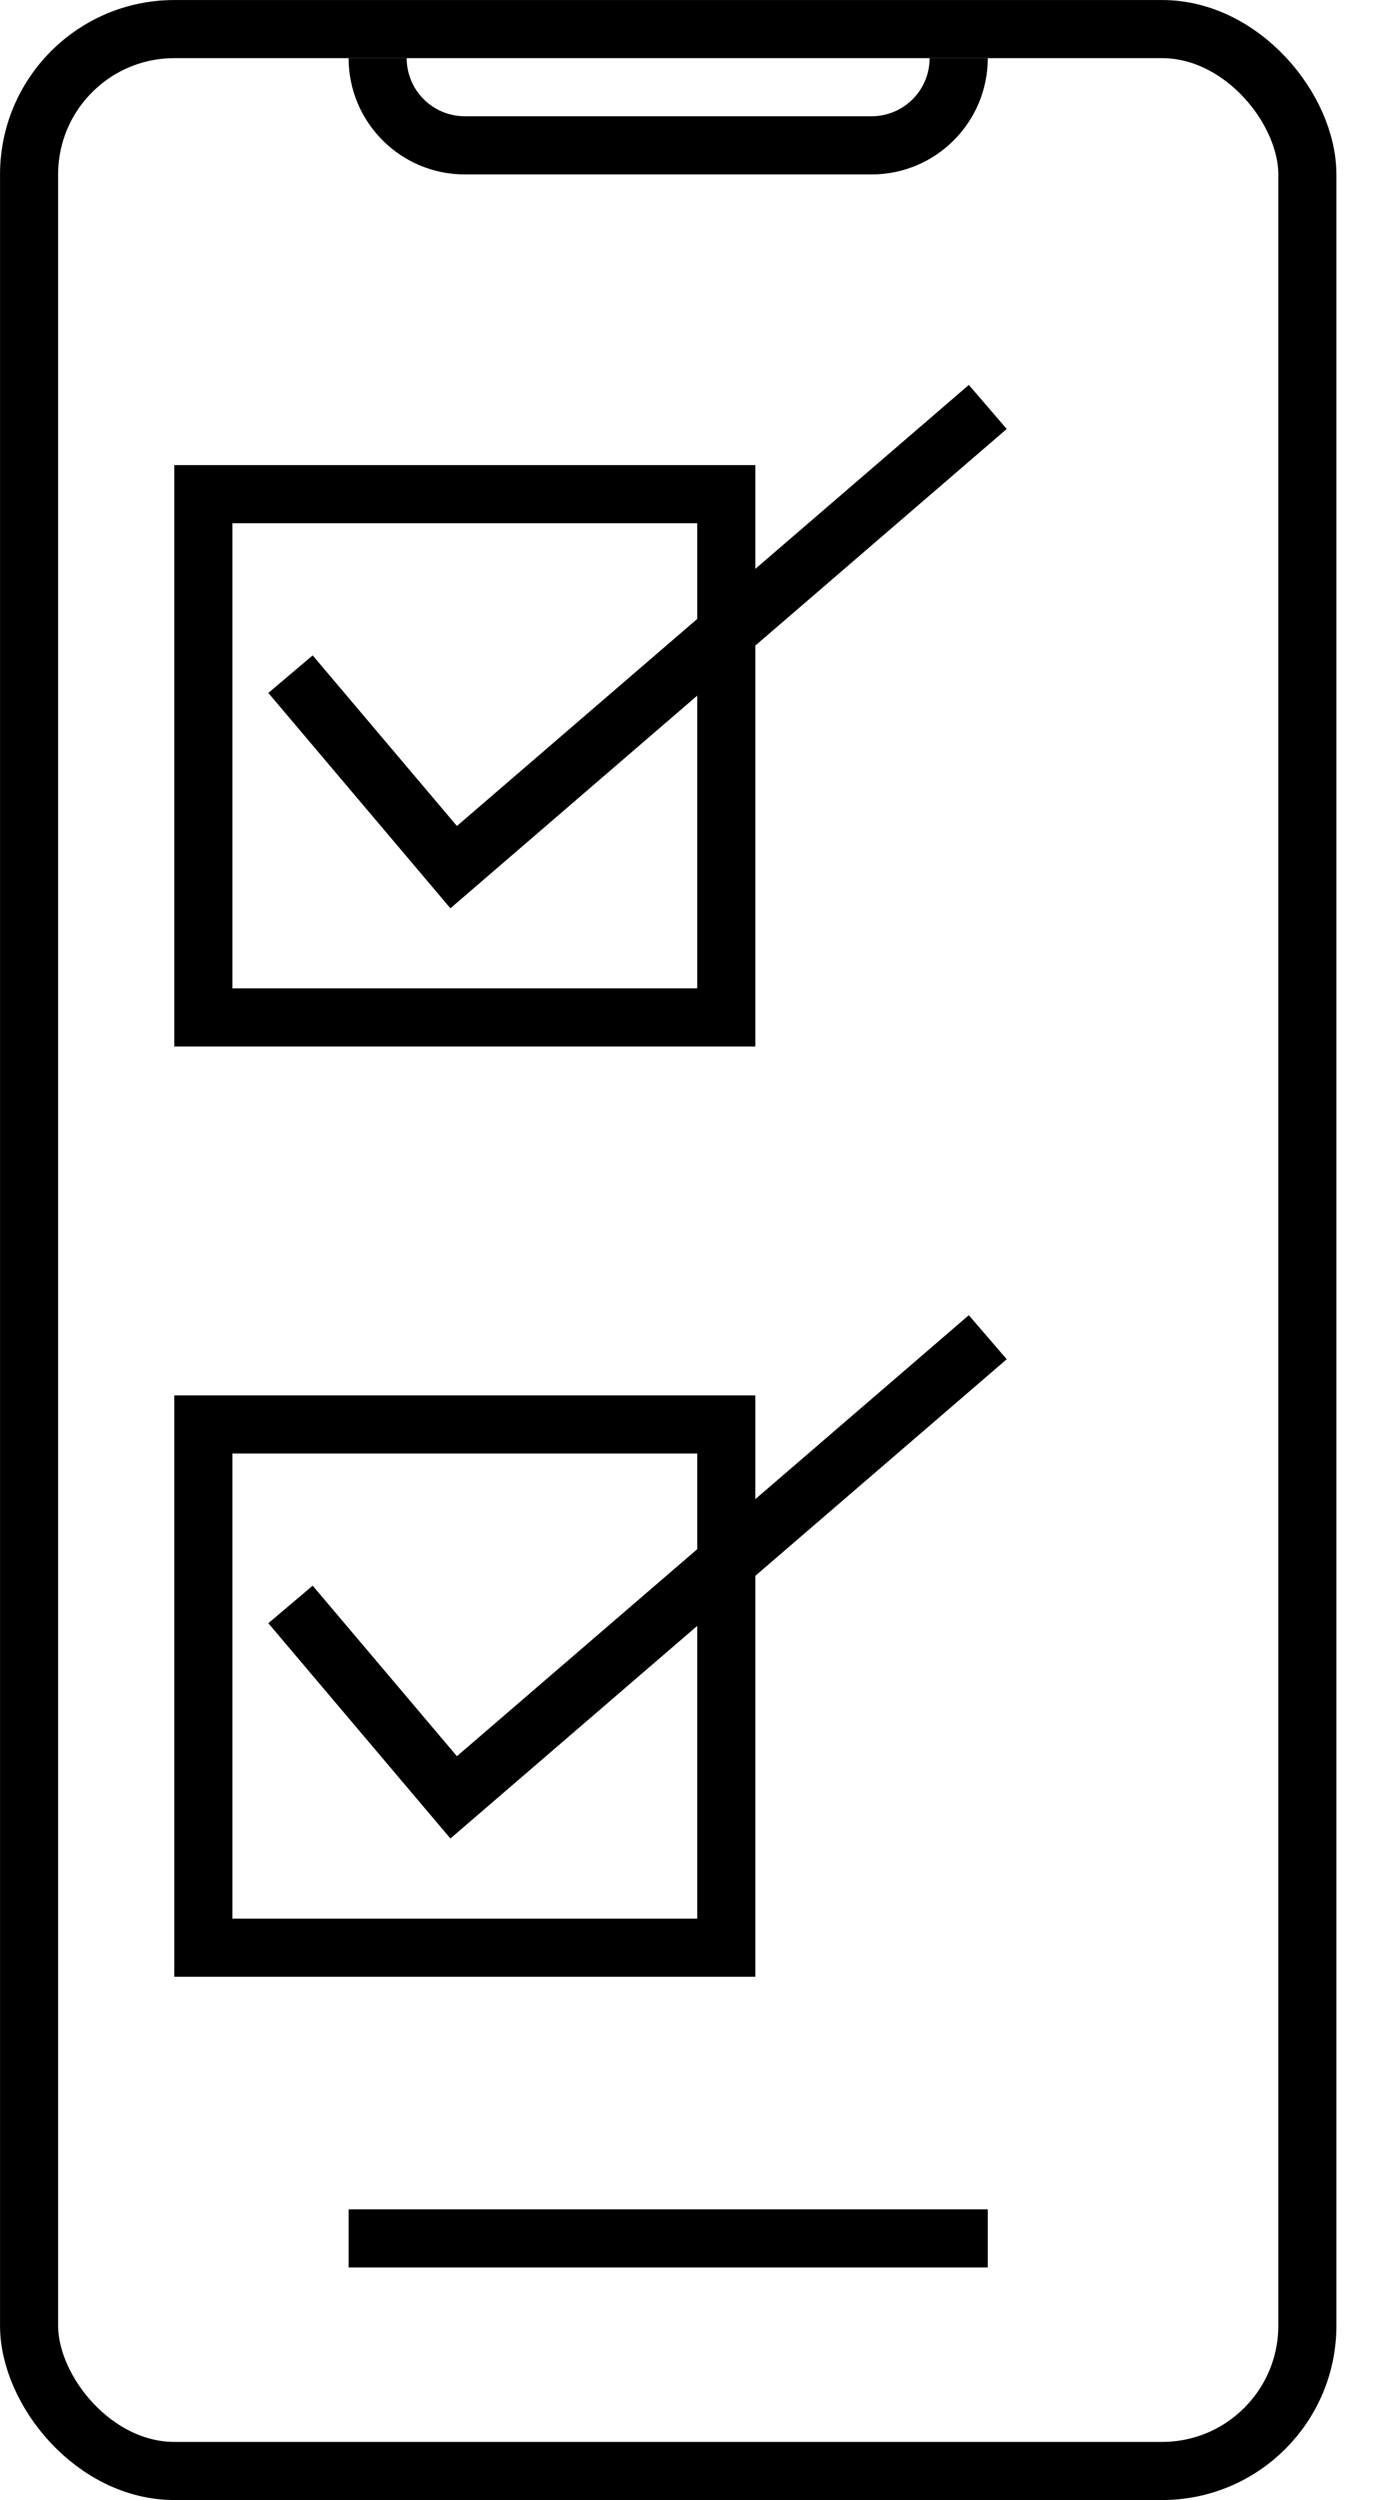 <?xml version="1.0" encoding="UTF-8"?> <svg xmlns="http://www.w3.org/2000/svg" width="20" height="36" viewBox="0 0 20 36" fill="none"> <rect x="0.419" y="0.419" width="18.419" height="35.163" rx="2.093" stroke="black" stroke-width="0.837"></rect> <path fill-rule="evenodd" clip-rule="evenodd" d="M5.023 0.837C5.023 1.762 5.773 2.512 6.698 2.512H12.558C13.483 2.512 14.233 1.762 14.233 0.837H13.395C13.395 1.3 13.021 1.674 12.558 1.674H6.698C6.235 1.674 5.86 1.3 5.86 0.837H5.023Z" fill="black"></path> <rect x="2.93" y="7.116" width="7.535" height="7.535" stroke="black" stroke-width="0.837"></rect> <rect x="2.93" y="20.512" width="7.535" height="7.535" stroke="black" stroke-width="0.837"></rect> <path d="M4.186 9.708L6.537 12.487L14.233 5.86" stroke="black" stroke-width="0.837"></path> <path d="M4.186 23.104L6.537 25.882L14.233 19.256" stroke="black" stroke-width="0.837"></path> <line x1="5.023" y1="32.233" x2="14.233" y2="32.233" stroke="black" stroke-width="0.837"></line> </svg> 